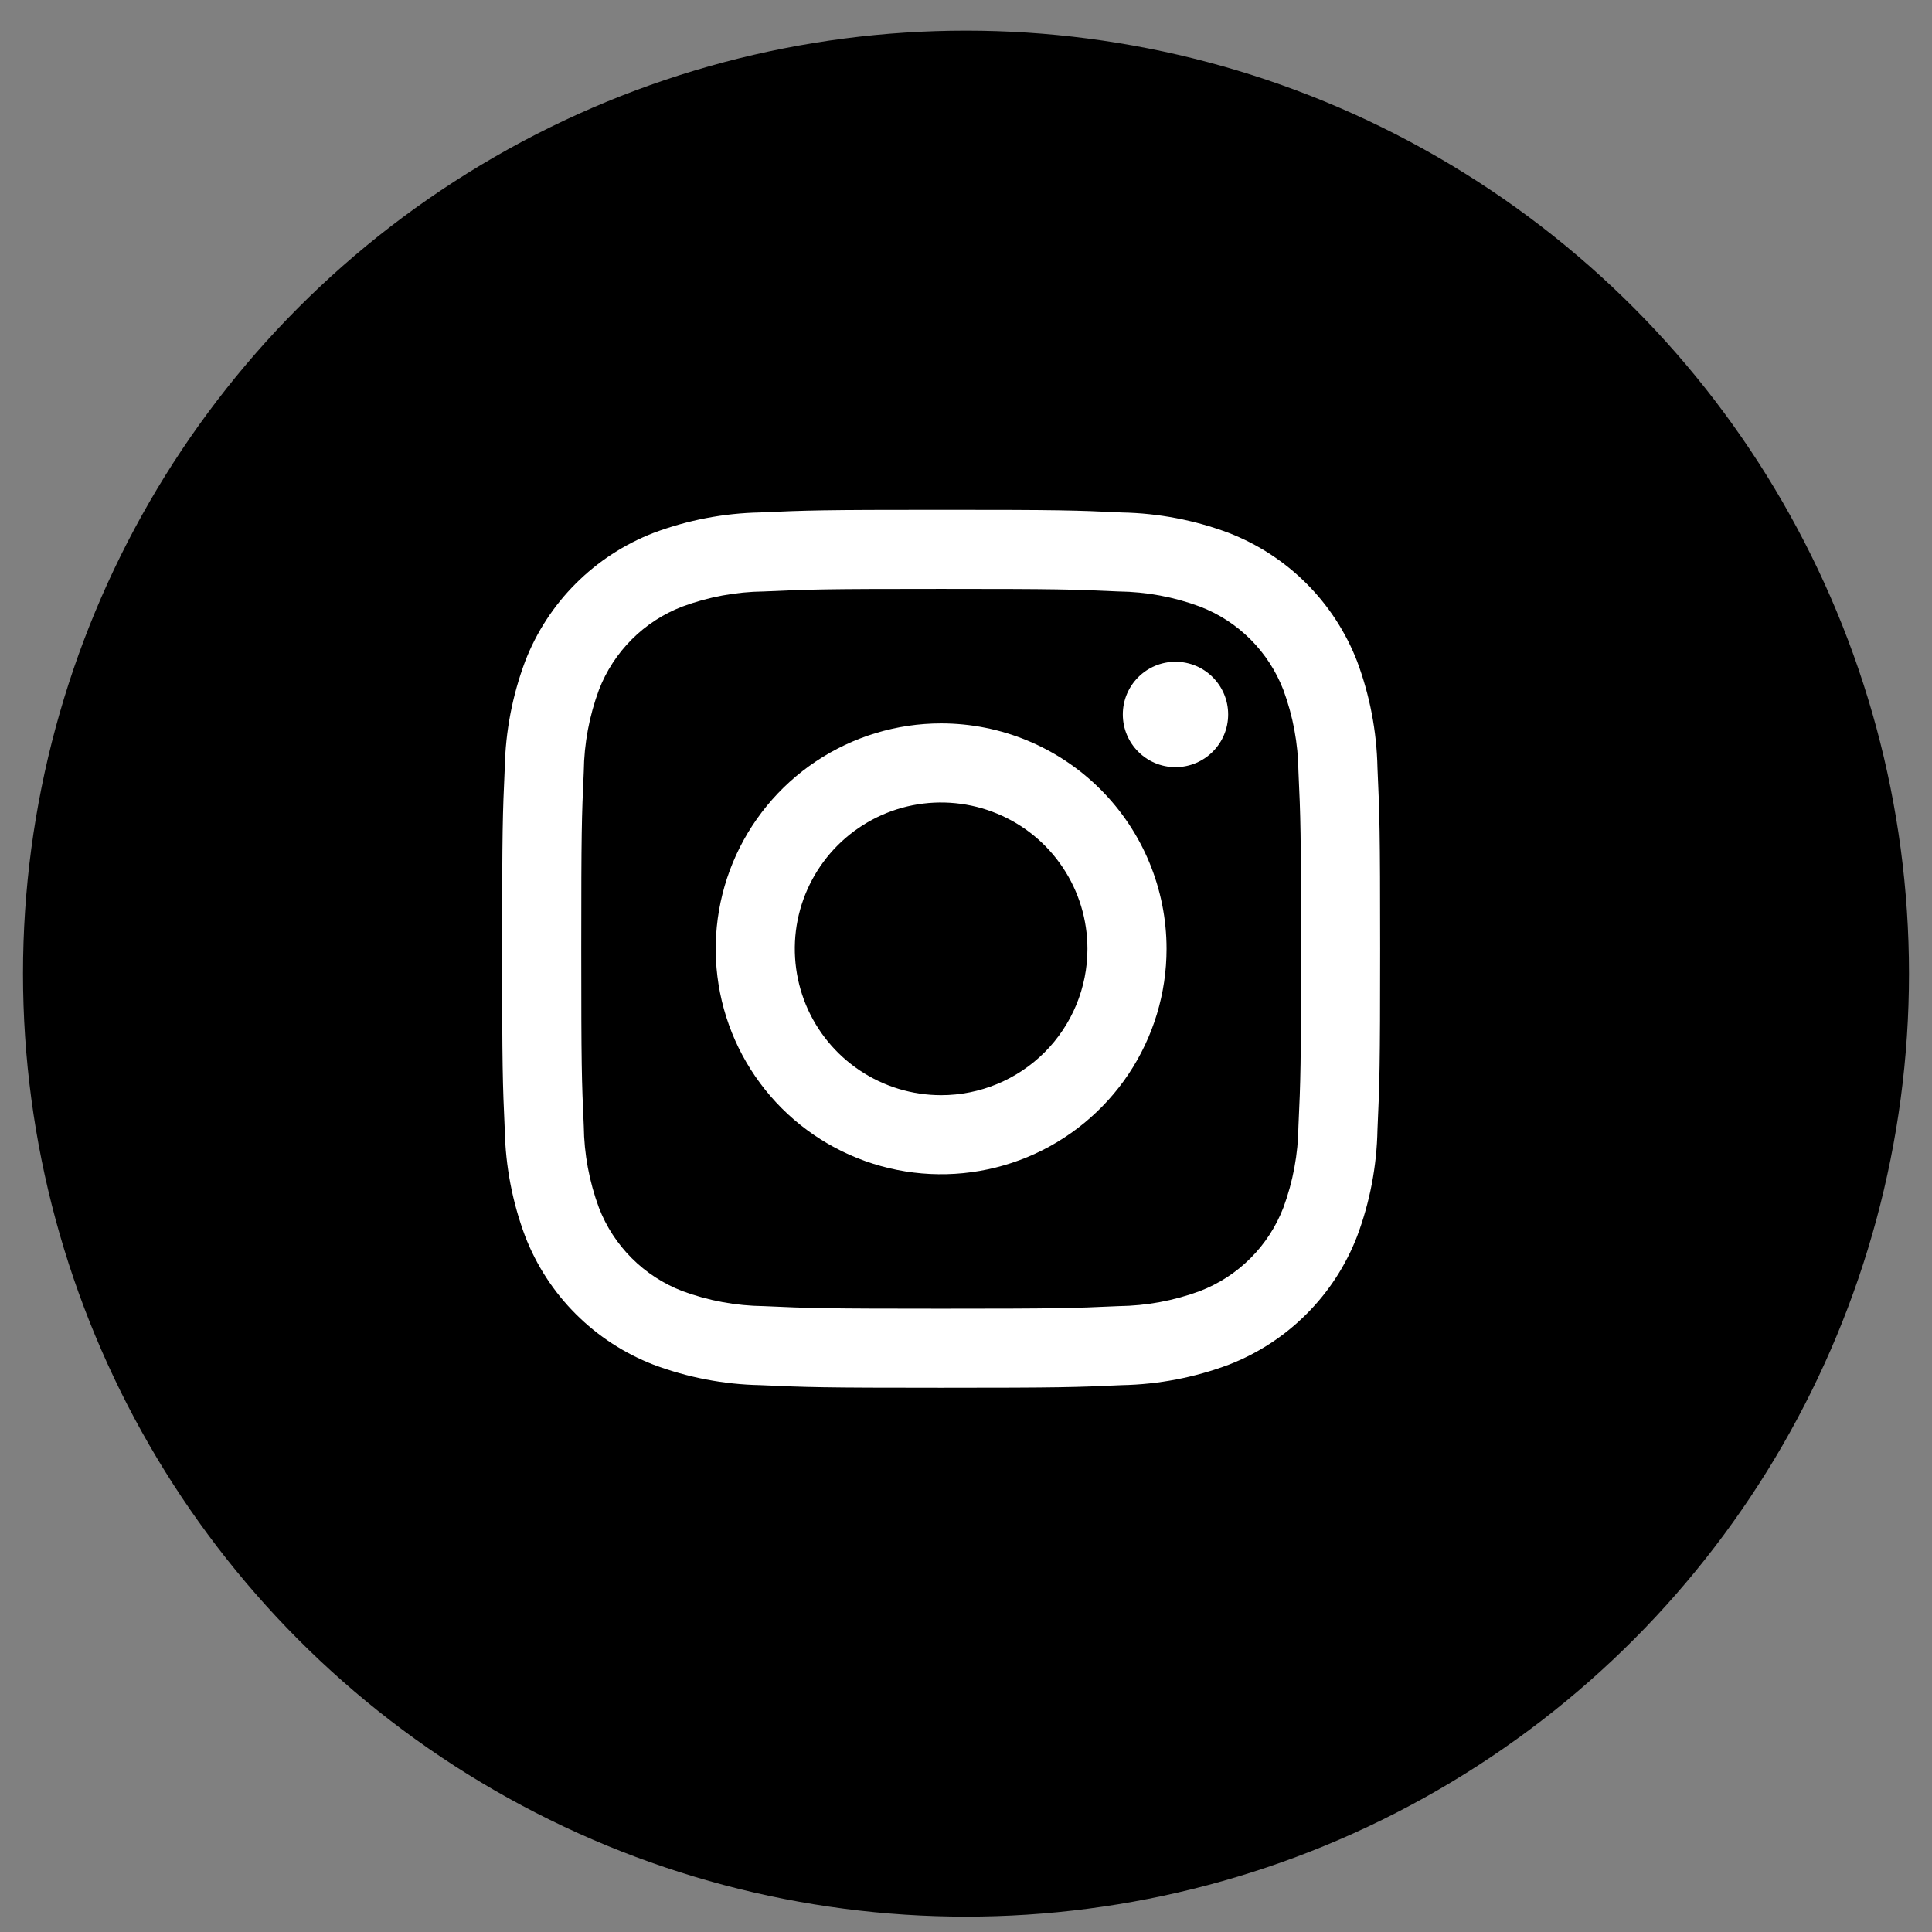 <svg width="42" height="42" viewBox="0 0 42 42" fill="none" xmlns="http://www.w3.org/2000/svg">
<rect x="0" y="0" width="42" height="42" fill="#808080" stroke="none"/>
<circle cx="21" cy="21.166" r="20.5" fill="black"/>
<path d="M25.554 16.677C26.186 16.677 26.699 16.164 26.699 15.531C26.699 14.899 26.186 14.386 25.554 14.386C24.921 14.386 24.409 14.899 24.409 15.531C24.409 16.164 24.921 16.677 25.554 16.677Z" fill="white"/>
<path d="M20.459 15.726C19.49 15.726 18.543 16.014 17.737 16.552C16.931 17.09 16.303 17.856 15.932 18.751C15.561 19.647 15.464 20.632 15.653 21.582C15.842 22.533 16.309 23.406 16.994 24.092C17.68 24.777 18.553 25.244 19.503 25.433C20.454 25.622 21.439 25.525 22.335 25.154C23.23 24.783 23.995 24.155 24.534 23.349C25.072 22.543 25.36 21.596 25.36 20.627C25.36 19.327 24.843 18.08 23.924 17.161C23.005 16.242 21.759 15.726 20.459 15.726ZM20.459 23.808C19.83 23.808 19.215 23.621 18.692 23.271C18.169 22.922 17.761 22.425 17.52 21.844C17.28 21.262 17.217 20.623 17.339 20.006C17.462 19.389 17.765 18.822 18.21 18.377C18.655 17.932 19.222 17.629 19.839 17.506C20.456 17.384 21.095 17.447 21.677 17.688C22.258 17.928 22.755 18.336 23.104 18.859C23.454 19.382 23.64 19.997 23.64 20.627C23.64 21.47 23.305 22.279 22.709 22.876C22.112 23.472 21.303 23.808 20.459 23.808Z" fill="white"/>
<path d="M20.459 12.802C23.007 12.802 23.31 12.812 24.316 12.858C24.921 12.865 25.52 12.976 26.087 13.187C26.499 13.345 26.873 13.588 27.185 13.9C27.497 14.213 27.74 14.586 27.899 14.998C28.109 15.566 28.22 16.165 28.227 16.77C28.274 17.776 28.283 18.078 28.283 20.627C28.283 23.176 28.274 23.476 28.227 24.482C28.22 25.087 28.109 25.687 27.899 26.254C27.74 26.666 27.497 27.04 27.185 27.352C26.873 27.664 26.499 27.907 26.087 28.066C25.52 28.276 24.921 28.387 24.316 28.394C23.31 28.44 23.007 28.45 20.459 28.45C17.911 28.45 17.609 28.44 16.603 28.394C15.998 28.387 15.399 28.276 14.831 28.066C14.42 27.907 14.046 27.664 13.734 27.352C13.422 27.04 13.178 26.666 13.02 26.254C12.81 25.687 12.698 25.087 12.691 24.482C12.645 23.476 12.636 23.174 12.636 20.626C12.636 18.078 12.645 17.776 12.691 16.77C12.698 16.165 12.81 15.566 13.02 14.998C13.178 14.586 13.422 14.213 13.734 13.9C14.046 13.588 14.42 13.345 14.831 13.187C15.399 12.976 15.998 12.865 16.603 12.858C17.609 12.812 17.911 12.802 20.459 12.802ZM20.459 11.083C17.868 11.083 17.542 11.094 16.524 11.14C15.733 11.156 14.95 11.306 14.209 11.584C13.575 11.829 12.999 12.204 12.518 12.685C12.037 13.165 11.662 13.741 11.417 14.375C11.139 15.117 10.989 15.9 10.973 16.692C10.927 17.71 10.916 18.034 10.916 20.626C10.916 23.219 10.927 23.543 10.973 24.561C10.989 25.352 11.139 26.136 11.417 26.877C11.662 27.511 12.037 28.087 12.518 28.567C12.999 29.048 13.575 29.423 14.209 29.668C14.95 29.946 15.733 30.096 16.525 30.112C17.543 30.158 17.868 30.169 20.459 30.169C23.051 30.169 23.376 30.158 24.394 30.112C25.186 30.096 25.969 29.946 26.711 29.668C27.345 29.423 27.921 29.048 28.401 28.567C28.882 28.087 29.257 27.511 29.502 26.877C29.78 26.135 29.93 25.352 29.945 24.56C29.991 23.542 30.003 23.219 30.003 20.626C30.003 18.034 29.991 17.709 29.945 16.691C29.929 15.9 29.779 15.117 29.502 14.375C29.256 13.741 28.881 13.165 28.401 12.685C27.92 12.204 27.344 11.829 26.71 11.584C25.968 11.306 25.185 11.157 24.393 11.141C23.376 11.093 23.052 11.083 20.459 11.083Z" fill="white"/>
</svg>
